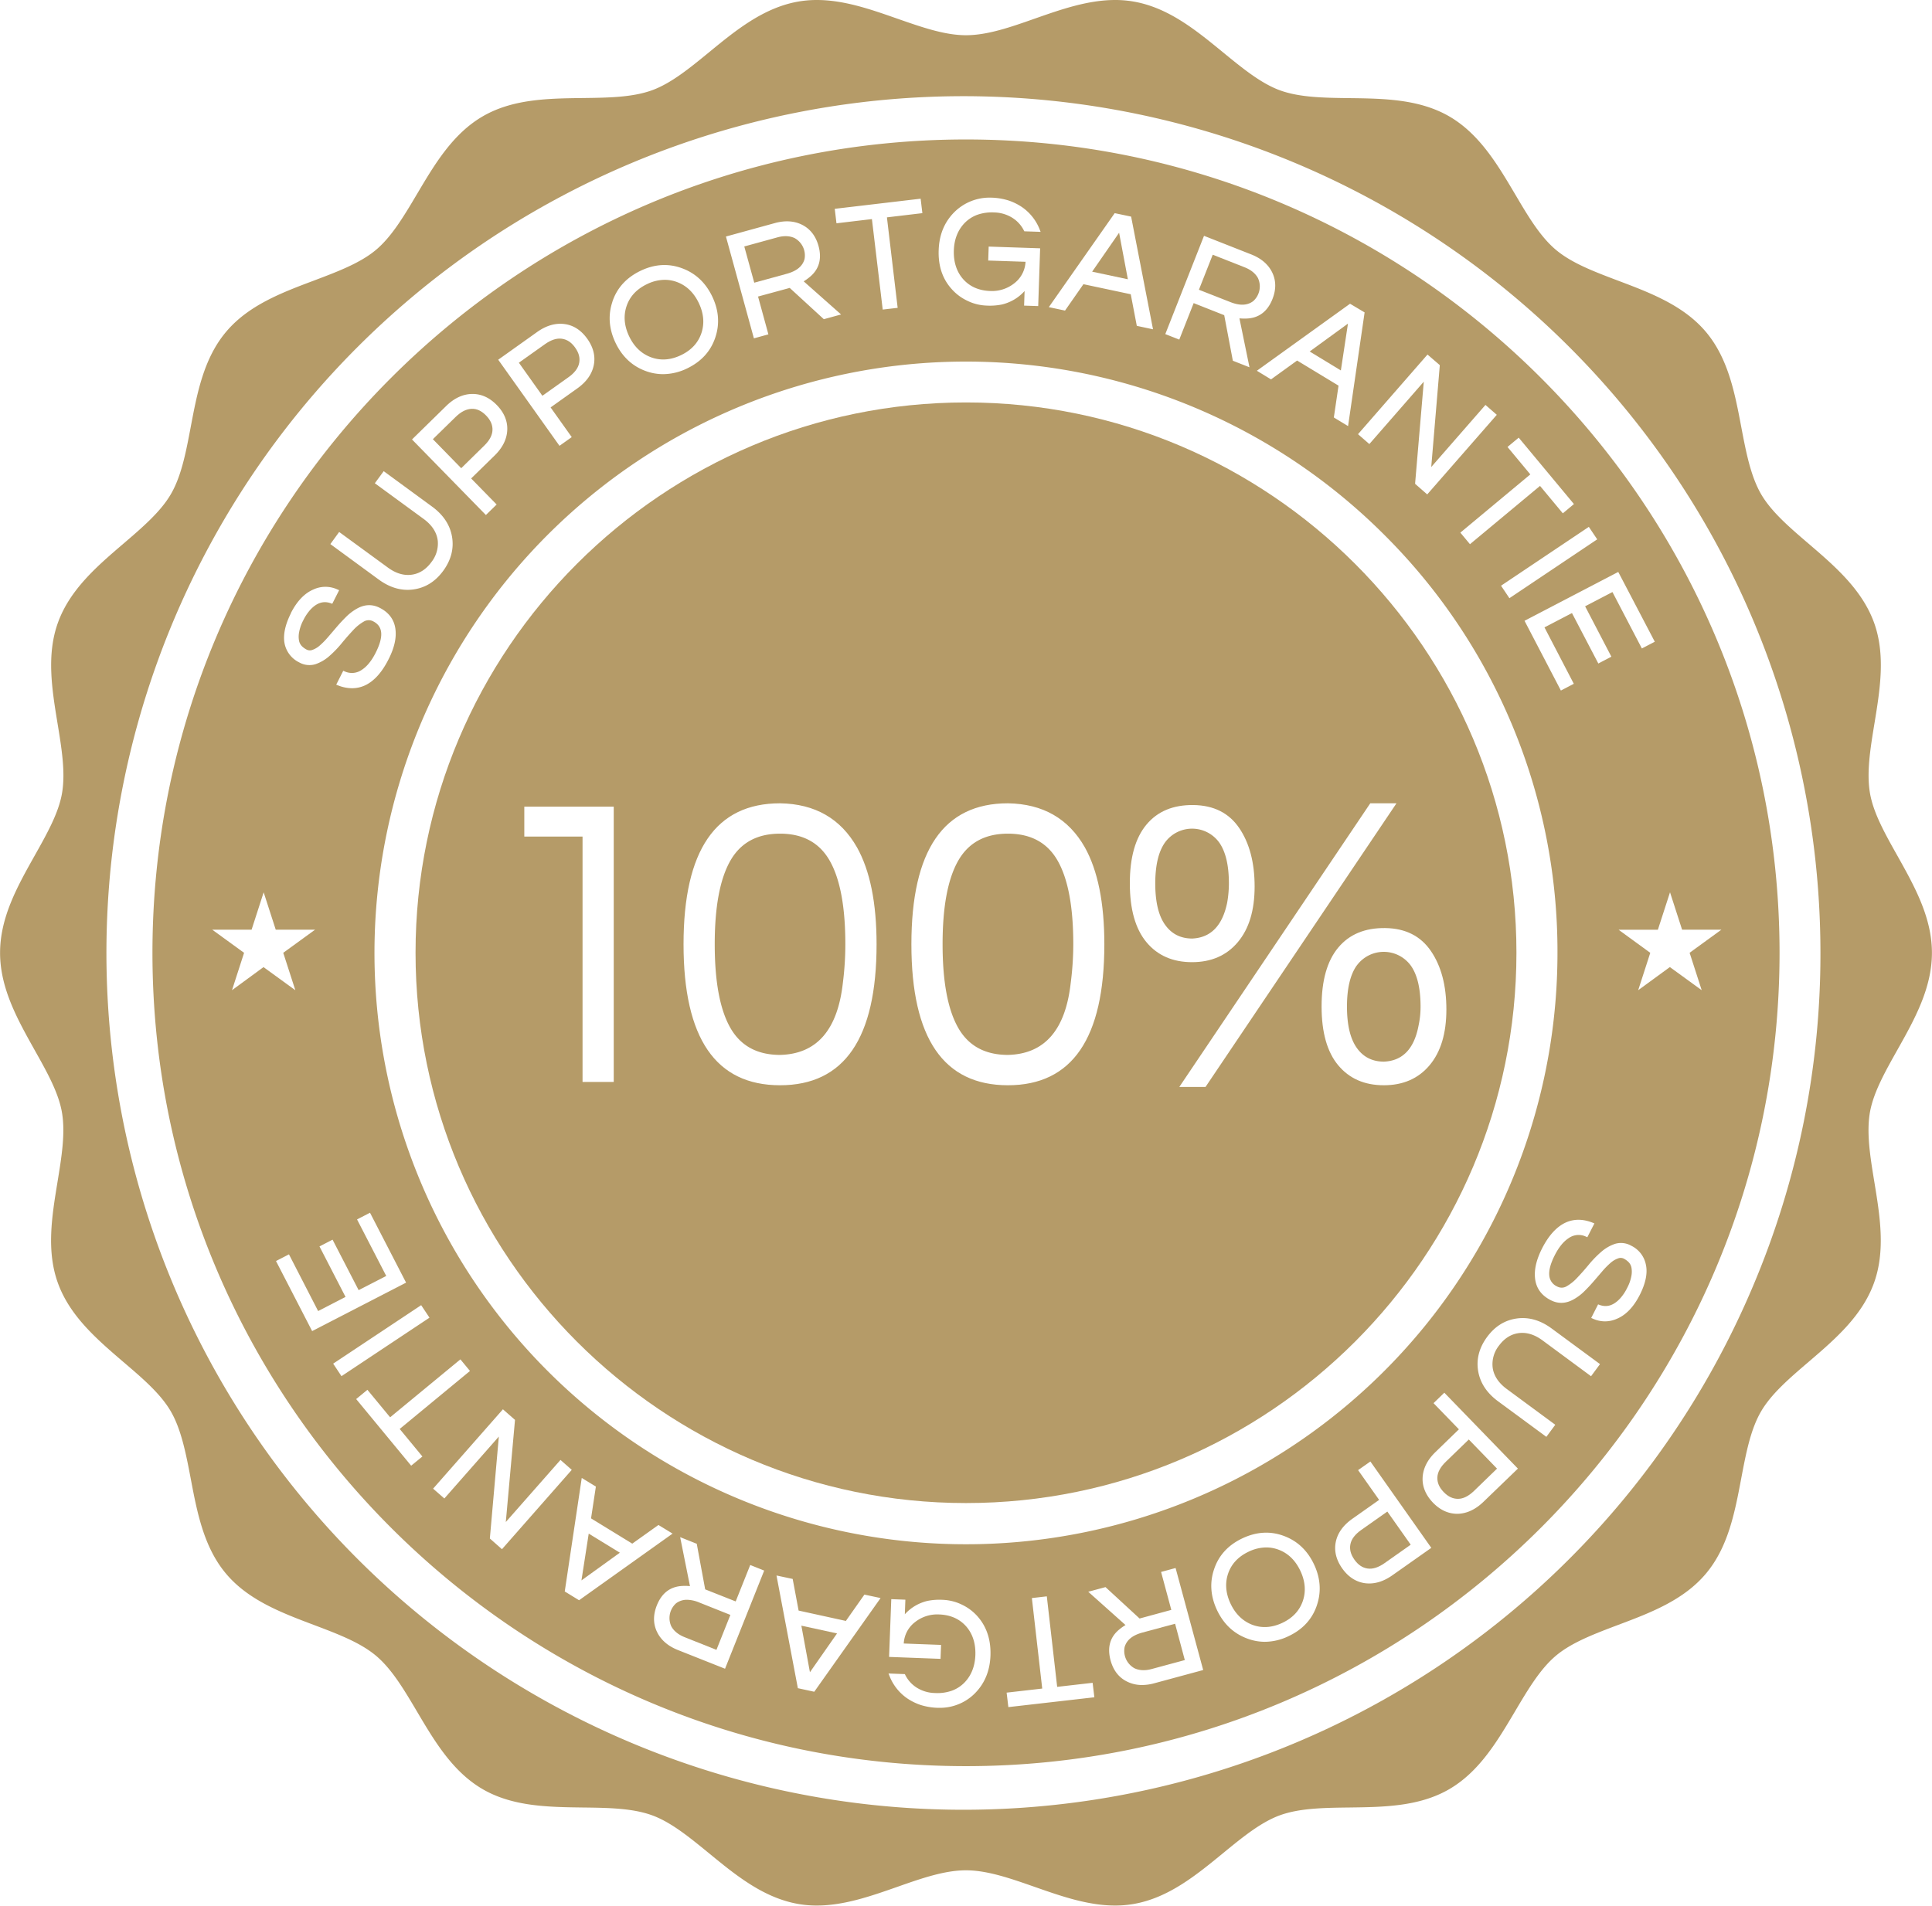 <svg xmlns="http://www.w3.org/2000/svg" viewBox="0 0 1119.65 1104.65"><defs><style>.cls-1{fill:#b59b68;}</style></defs><title>supportgarantie</title><g id="Layer_2" data-name="Layer 2"><g id="Layer_1-2" data-name="Layer 1"><path class="cls-1" d="M1099.61,608.56c9.85-17.52,20-35.65,20-56.24s-10.19-38.71-20-56.24c-7.13-12.69-13.87-24.66-15.88-36.15-2.1-12.07.17-25.95,2.59-40.67,3.2-19.54,6.51-39.75-.3-58.46-7-19.11-22.66-32.59-37.85-45.61-11.16-9.56-21.69-18.58-27.62-28.84-6-10.45-8.66-24.22-11.42-38.76-3.7-19.54-7.53-39.75-20.45-55.13s-32.23-22.7-50.86-29.73c-13.83-5.23-26.89-10.16-36.09-17.88S885.49,125.19,878,112.5c-10.16-17.17-20.67-34.93-38.18-45.07-17.33-10-37.87-10.3-57.72-10.55-14.84-.18-28.87-.37-40.29-4.51-11-4-21.72-12.78-33-22C693.23,17.59,677.2,4.44,657,.91A62.26,62.26,0,0,0,646.25,0c-15.8,0-31.39,5.48-46.49,10.77-14.17,5-27.54,9.65-39.94,9.65s-25.76-4.7-39.93-9.65C504.79,5.48,489.2,0,473.39,0a62.14,62.14,0,0,0-10.78.91c-20.16,3.53-36.2,16.68-51.73,29.41-11.3,9.27-22,18-33,22-11.42,4.14-25.45,4.33-40.3,4.51-19.85.25-40.37.52-57.71,10.55-17.51,10.14-28,27.9-38.18,45.07-7.52,12.67-14.61,24.66-23.74,32.35s-22.27,12.65-36.11,17.88c-18.62,7-37.89,14.29-50.86,29.73S114.22,228,110.52,247.57c-2.76,14.56-5.37,28.31-11.43,38.76-5.93,10.28-16.46,19.3-27.61,28.86-15.19,13-30.9,26.5-37.85,45.61-6.81,18.71-3.5,38.92-.3,58.46,2.41,14.7,4.69,28.6,2.59,40.67-2,11.49-8.76,23.46-15.88,36.15-9.86,17.53-20,35.66-20,56.24S10.18,591,20,608.56c7.12,12.7,13.87,24.67,15.88,36.16,2.1,12.07-.18,25.95-2.59,40.67-3.2,19.54-6.51,39.75.3,58.45,6.95,19.12,22.66,32.6,37.85,45.62C82.63,799,93.16,808,99.09,818.32s8.67,24.19,11.43,38.74c3.7,19.54,7.53,39.75,20.44,55.13s32.24,22.7,50.86,29.73c13.84,5.23,26.9,10.16,36.09,17.88s16.24,19.67,23.76,32.35c10.15,17.17,20.67,34.93,38.18,45.07,17.32,10,37.86,10.29,57.71,10.55,14.85.18,28.88.37,40.3,4.51,11.05,4,21.72,12.78,33,22,15.53,12.73,31.57,25.88,51.73,29.41a62.14,62.14,0,0,0,10.78.91c15.81,0,31.4-5.48,46.5-10.77,14.17-5,27.54-9.65,39.93-9.65s25.77,4.69,39.94,9.65c15.1,5.29,30.69,10.77,46.49,10.77a62.26,62.26,0,0,0,10.79-.91c20.16-3.53,36.19-16.68,51.73-29.41,11.3-9.27,22-18,33-22,11.42-4.14,25.45-4.33,40.29-4.51,19.85-.26,40.38-.52,57.72-10.55,17.51-10.14,28-27.9,38.18-45.07,7.51-12.68,14.61-24.66,23.74-32.35s22.27-12.65,36.1-17.88c18.63-7,37.9-14.29,50.86-29.73s16.75-35.59,20.45-55.13c2.76-14.55,5.37-28.29,11.42-38.74,5.93-10.28,16.46-19.3,27.62-28.86,15.19-13,30.9-26.5,37.85-45.62,6.81-18.7,3.5-38.91.3-58.45-2.42-14.72-4.69-28.6-2.59-40.67C1085.74,633.23,1092.48,621.26,1099.61,608.56Zm-83.5,136.52A496.66,496.66,0,1,1,1055,552.32,493.5,493.5,0,0,1,1016.11,745.08Z"/><path class="cls-1" d="M398.13,927.36a10.27,10.27,0,0,0-6.34,2.06A11.49,11.49,0,0,0,389,942.68c1.46,2.74,4.07,4.88,7.75,6.35l18.45,7.36,8.08-20.26-18.11-7.22A19.21,19.21,0,0,0,398.13,927.36Z"/><path class="cls-1" d="M285.41,249.33c.11-3-1.1-5.8-3.7-8.46s-5.32-4-8.37-3.88-6.12,1.61-9.24,4.66l-13.24,12.94,16.43,16.82,13.24-13C283.66,255.41,285.3,252.34,285.41,249.33Z"/><polygon class="cls-1" points="781.18 187.6 758.99 203.75 777.07 214.74 781.18 187.6"/><path class="cls-1" d="M559.82,80.85c-260,0-471.47,211.49-471.47,471.47S299.84,1023.8,559.82,1023.8,1031.3,812.31,1031.3,552.32,819.81,80.85,559.82,80.85ZM834.37,211.63l0,.51-4.93,58.59,31.43-36,6.57,5.73L827.12,286.6l-7-6.11,0-.51,5-58.72-31.54,36.15-6.57-5.72,40.27-46.17ZM902.6,552.32A342.79,342.79,0,1,1,802.2,310,340.56,340.56,0,0,1,902.6,552.32ZM790.83,181.1,781.25,247,773,242l2.72-18.45-24-14.55-15.12,10.92-8.21-5,54-38.85Zm-93.07-44.4,27.33,10.77c5.83,2.29,9.93,5.81,12.19,10.47s2.35,9.8.16,15.38c-2.86,7.26-7.92,11.07-15,11.33a29.86,29.86,0,0,1-4.15-.11l5.82,28.37-9.64-3.8-5-26.4-17.71-7-8.34,21.15-8.1-3.19ZM646,123.56l9.52,2,12.69,65.33-9.4-2-3.51-18.32-27.42-5.83-10.67,15.3-9.39-2ZM544,144.92c.29-8.81,3.31-16.17,9-21.88a28.89,28.89,0,0,1,21.26-8.47,36.33,36.33,0,0,1,10.17,1.63,31.65,31.65,0,0,1,7.74,3.78,28.19,28.19,0,0,1,10.34,13l.56,1.42-9.45-.32-.27-.52a18.46,18.46,0,0,0-6.85-7.41,20.66,20.66,0,0,0-10.29-3,25.56,25.56,0,0,0-10,1.42,19.78,19.78,0,0,0-7.06,4.58c-4,4.08-6.15,9.47-6.37,16s1.53,12.16,5.19,16.43c3.87,4.48,9.21,6.88,15.87,7.1a20.77,20.77,0,0,0,14-4.49,16.69,16.69,0,0,0,6.49-12.44l-21.63-.72.27-8.09,29.82,1-1.12,33.49-8.17-.27.28-8.46a25.58,25.58,0,0,1-13.13,7.81,35.07,35.07,0,0,1-9,.63,27.54,27.54,0,0,1-11.1-2.82,28.1,28.1,0,0,1-9.24-7C546.07,161.39,543.65,153.85,544,144.92Zm-10.46-29.74,1,8.38L514,126l6.22,52.45-8.66,1L505.3,127l-20.54,2.44-1-8.39ZM449,129.33c6-1.66,11.43-1.3,16,1.06s7.77,6.43,9.36,12.21c2.06,7.52.31,13.61-5.22,18.08a29.5,29.5,0,0,1-3.38,2.4l21.67,19.21-10,2.74L457.67,166.9l-18.36,5,6,21.92-8.4,2.31L420.7,137.11Zm-94.11,45.58c2.65-8,8.15-14,16.34-17.94s16.34-4.37,24.23-1.39c7.69,2.87,13.51,8.36,17.31,16.32s4.39,15.95,1.77,23.72c-2.66,8-8.15,14-16.34,17.95a32.16,32.16,0,0,1-13.87,3.32A29.2,29.2,0,0,1,374,215c-7.68-2.86-13.51-8.35-17.3-16.32S352.3,182.69,354.92,174.91Zm-43.61,17.55c5.29-3.76,10.64-5.31,15.9-4.61s9.67,3.63,13.18,8.56,4.8,10.13,3.74,15.31-4.26,9.68-9.56,13.45l-15.45,11,12.25,17.21-7.1,5.05-35.51-49.91Zm-52.73,42.91c4.64-4.55,9.69-6.91,15-7s10.12,2.09,14.34,6.41,6.32,9.26,6.08,14.54-2.71,10.23-7.36,14.77l-13.56,13.26,14.77,15.1-6.23,6.09-42.82-43.8Zm-62,73L224.78,329c4.9,3.59,9.84,4.94,14.68,4,4.11-.8,7.66-3.21,10.56-7.18a17.35,17.35,0,0,0,3.68-12.33c-.55-4.84-3.33-9.13-8.28-12.74l-28.19-20.62,5.14-7,28,20.51c6.55,4.78,10.45,10.69,11.6,17.54s-.56,13.49-5.11,19.71-10.29,9.8-17.18,10.78a24,24,0,0,1-3.48.25c-5.69,0-11.31-2-16.75-6L191.45,315.4Zm-28,47.08c3.49-6.89,7.87-11.5,13-13.7a16.53,16.53,0,0,1,14-.05l1,.42-4,7.88-.83-.3c-4.26-1.53-8.16-.29-11.92,3.8a27,27,0,0,0-4.06,6.12,23.56,23.56,0,0,0-2.41,6.95,13.12,13.12,0,0,0,0,5h0a6.44,6.44,0,0,0,1.62,3,11.3,11.3,0,0,0,2.88,2.06,4.15,4.15,0,0,0,3.33.06,13.1,13.1,0,0,0,4.3-2.63,45.83,45.83,0,0,0,4.69-4.8q2.45-2.86,5-5.84c1.7-2,3.5-3.91,5.34-5.75a28.83,28.83,0,0,1,5.91-4.6c4.59-2.74,9.19-3,13.65-.73,5.23,2.65,8.29,6.7,9.07,12s-.57,11.24-4,17.95c-3.83,7.57-8.43,12.64-13.67,15.05a17.84,17.84,0,0,1-7.43,1.61,22.27,22.27,0,0,1-8.17-1.66l-1-.4,4.07-8.05.87.37a10,10,0,0,0,10-1c2.94-1.93,5.6-5.22,7.9-9.78,4.76-9.4,4.3-15.36-1.39-18.24a5.5,5.5,0,0,0-5.45.11,25.59,25.59,0,0,0-6.18,5c-2.14,2.27-4.36,4.8-6.6,7.52a61.78,61.78,0,0,1-7.19,7.47,23.54,23.54,0,0,1-8.06,4.73,12,12,0,0,1-9.34-1,15.61,15.61,0,0,1-8.56-11C164,368.23,165.16,362.29,168.62,355.45ZM134.45,574l7-21.67-18.44-13.4h22.79l7-21.67,7,21.67h22.79l-18.44,13.4,7,21.67-18.44-13.39Zm25.5,157,7.51-3.88L184.37,760l15.88-8.2-15.1-29.27,7.58-3.92,15.11,29.27,16-8.23-16.92-32.77,7.51-3.88,20.91,40.52-54.44,28.09Zm33.13,59.48,51-33.9,4.82,7.25-51,33.91Zm45.2,59.15-31.87-38.62,6.52-5.37,13.16,15.94L266.82,788l5.55,6.72-40.73,33.62L244.8,844.3Zm45.6,42.2,5.21-59.08-31.57,35.89L251,862.94l40.46-46,7,6.14-5.33,59.21,31.69-36,6.54,5.75-40.45,46Zm43.41,30.71,9.85-65.81,8.19,5-2.8,18.44,23.89,14.65L381.59,884l8.19,5-54.19,38.63Zm92.89,44.79L392.89,956.5c-5.81-2.32-9.9-5.86-12.14-10.53s-2.31-9.81-.09-15.38c2.89-7.24,7.95-11,15.06-11.26a26.94,26.94,0,0,1,4.14.12l-5.69-28.39,9.62,3.84,4.88,26.42,17.68,7,8.43-21.12,8.09,3.23Zm51.71,13.34-9.51-2.06L450,913.28l9.38,2,3.44,18.34,27.39,6,10.74-15.26,9.38,2ZM574,959.79c-.33,8.8-3.38,16.15-9.06,21.84a28,28,0,0,1-9.7,6.36h0a28.39,28.39,0,0,1-10.54,2c-.35,0-.7,0-1.05,0a36.31,36.31,0,0,1-10.17-1.67,31.93,31.93,0,0,1-7.72-3.81,28.25,28.25,0,0,1-10.28-13l-.56-1.42,9.45.36.27.52a18.39,18.39,0,0,0,6.82,7.44,20.58,20.58,0,0,0,10.27,3,25.49,25.49,0,0,0,10-1.38,19.71,19.71,0,0,0,7.08-4.55c4-4.05,6.19-9.44,6.44-16s-1.48-12.16-5.12-16.45c-3.86-4.5-9.18-6.91-15.84-7.16a20.74,20.74,0,0,0-14,4.43,16.64,16.64,0,0,0-6.54,12.41l21.62.81-.3,8.08-29.82-1.12L516.52,927l8.17.31-.31,8.45A25.57,25.57,0,0,1,537.54,928a35.24,35.24,0,0,1,9-.6,27.6,27.6,0,0,1,11.1,2.88,28,28,0,0,1,9.2,7.08C571.93,943.31,574.33,950.86,574,959.79Zm10.37,29.79-1-8.39L604,978.83l-6-52.46,8.66-1,6,52.47,20.55-2.35,1,8.39Zm84.52-13.81a27.12,27.12,0,0,1-7,1,19.24,19.24,0,0,1-9-2.13c-4.61-2.34-7.74-6.46-9.31-12.25-2-7.53-.25-13.6,5.3-18a27.42,27.42,0,0,1,3.39-2.38l-21.6-19.3,10-2.7,19.76,18.21,18.38-5-5.93-22,8.41-2.28,16,59.14Zm94.28-45.19c-2.69,8-8.21,14-16.42,17.87A32,32,0,0,1,733,951.72a29.05,29.05,0,0,1-10.47-2c-7.68-2.9-13.48-8.41-17.24-16.39s-4.32-16-1.67-23.73c2.68-8,8.21-14,16.41-17.87s16.36-4.31,24.24-1.29c7.68,2.89,13.48,8.41,17.24,16.39S765.81,922.81,763.16,930.58Zm43.71-17.39c-4.46,3.14-8.94,4.72-13.37,4.72a19.89,19.89,0,0,1-2.56-.17c-5.23-.78-9.65-3.67-13.13-8.61s-4.76-10.15-3.69-15.33,4.31-9.66,9.62-13.41l15.49-10.93L787.06,852.2l7.12-5,35.3,50.06Zm52.88-42.67c-4.66,4.52-9.72,6.87-15,7h-.18c-5.22,0-10-2.17-14.13-6.46s-6.28-9.29-6-14.57,2.75-10.22,7.42-14.74l13.61-13.2-14.7-15.17,6.25-6.06,42.64,44Zm62.3-72.75L893.94,777c-4.88-3.6-9.82-5-14.66-4.08-4.11.78-7.68,3.18-10.59,7.12A17.37,17.37,0,0,0,865,792.4c.53,4.84,3.29,9.15,8.22,12.78l28.11,20.73-5.17,7-28-20.62c-6.53-4.81-10.41-10.73-11.54-17.59s.63-13.49,5.2-19.69,10.33-9.76,17.23-10.71,13.68,1,20.2,5.82l28,20.63Zm28.16-47c-3.52,6.88-7.92,11.47-13.07,13.65a17.22,17.22,0,0,1-7,1.55,17,17,0,0,1-7-1.55l-1-.43,4-7.87.83.31c4.26,1.56,8.15.33,11.93-3.75a26.36,26.36,0,0,0,4.08-6.11,23.58,23.58,0,0,0,2.45-6.93,13.2,13.2,0,0,0,0-5h0a6.37,6.37,0,0,0-1.61-3,11.1,11.1,0,0,0-2.87-2.07,4.08,4.08,0,0,0-3.32-.07,13.12,13.12,0,0,0-4.32,2.61,45.38,45.38,0,0,0-4.7,4.77l-5,5.83c-1.72,2-3.52,3.91-5.36,5.73a28.53,28.53,0,0,1-5.94,4.57c-4.6,2.72-9.19,2.95-13.64.67-5.23-2.67-8.26-6.73-9-12.07s.61-11.24,4-17.94c3.86-7.56,8.48-12.6,13.73-15,4.77-2.15,10-2.11,15.6.11l1,.41-4.11,8-.86-.38a9.94,9.94,0,0,0-10,.95c-2.95,1.92-5.63,5.2-7.95,9.75-2.43,4.74-3.52,8.7-3.25,11.76a7.68,7.68,0,0,0,4.56,6.48,5.49,5.49,0,0,0,5.46-.09,25.67,25.67,0,0,0,6.2-5c2.15-2.26,4.38-4.78,6.63-7.5a62.37,62.37,0,0,1,7.22-7.44,23.61,23.61,0,0,1,8.07-4.69,12,12,0,0,1,9.35,1.08,15.58,15.58,0,0,1,8.51,11C954.92,738,953.69,744,950.21,750.8Zm17.6-233.53,7,21.67h22.79l-18.43,13.4,7,21.67-18.44-13.39L949.38,574l7-21.67L938,538.94h22.79ZM959,372l-7.49,3.9-17.05-32.7-15.84,8.26,15.22,29.21-7.56,3.95L911,355.38l-15.93,8.3,17,32.7-7.49,3.91-21.07-40.43,54.32-28.32Zm-33.37-59.35-50.88,34.11-4.85-7.24,50.88-34.11Zm-19.92-15.08-13.22-15.9-40.6,33.79-5.57-6.7L886.87,275l-13.22-15.9,6.49-5.4,32,38.49Z"/><polygon class="cls-1" points="336.97 916.12 359.22 900.07 341.18 889.01 336.97 916.12"/><path class="cls-1" d="M726.31,174.53a11.48,11.48,0,0,0,2.75-13.26c-1.47-2.74-4.08-4.87-7.78-6.33l-18.47-7.28-8,20.3L713,175.1C718.54,177.3,722.91,177.12,726.31,174.53Z"/><polygon class="cls-1" points="648.55 134.92 632.93 157.48 653.63 161.89 648.55 134.92"/><path class="cls-1" d="M335.65,210.42c.58-3-.18-5.9-2.34-8.93s-4.66-4.7-7.66-5.13-6.3.64-9.86,3.17L300.7,210.26l13.63,19.16,15.09-10.73C333,216.16,335.07,213.38,335.65,210.42Z"/><polygon class="cls-1" points="469.38 969.35 485.09 946.86 464.41 942.37 469.38 969.35"/><path class="cls-1" d="M455.9,158.72c5.79-1.59,9.17-4.36,10.34-8.47A11.48,11.48,0,0,0,460.48,138c-2.81-1.31-6.18-1.45-10-.39l-19.15,5.26,5.78,21Z"/><path class="cls-1" d="M377,207c5.61,2.16,11.53,1.79,17.6-1.1s10.09-7.26,11.95-13c1.78-5.5,1.25-11.3-1.57-17.23s-7-10-12.39-12.08a20.38,20.38,0,0,0-7.35-1.38,23.74,23.74,0,0,0-10.26,2.49c-6.07,2.89-10.09,7.26-11.95,13-1.78,5.5-1.25,11.3,1.57,17.23S371.55,204.88,377,207Z"/><path class="cls-1" d="M741.27,898.44a20.22,20.22,0,0,0-7.43-1.42,23.94,23.94,0,0,0-10.19,2.44c-6.08,2.87-10.12,7.22-12,12.94-1.8,5.49-1.3,11.29,1.5,17.23s7,10,12.34,12.13c5.61,2.18,11.54,1.84,17.61-1s10.12-7.22,12-12.93c1.8-5.5,1.3-11.3-1.5-17.24S746.66,900.54,741.27,898.44Z"/><path class="cls-1" d="M782.6,895.14c-.59,3,.16,5.89,2.3,8.93s4.64,4.73,7.65,5.17,6.3-.62,9.87-3.14l15.13-10.67L804,876.22l-15.13,10.67C785.3,889.41,783.19,892.18,782.6,895.14Z"/><path class="cls-1" d="M662.13,946.34c-5.8,1.57-9.19,4.32-10.38,8.43a11.5,11.5,0,0,0,5.71,12.29c2.81,1.32,6.18,1.47,10,.43l19.17-5.18L681,941.25Z"/><path class="cls-1" d="M833,856.45c-.12,3,1.07,5.8,3.66,8.47s5.26,3.92,8.25,3.92h.1c3,0,6.13-1.59,9.27-4.63l13.29-12.88-16.36-16.88-13.3,12.88C834.76,850.37,833.1,853.44,833,856.45Z"/><path class="cls-1" d="M452.06,483.26q-20,0-28.93,15.91t-8.92,48.21q0,32.31,8.92,48.21t28.93,15.92q31.82-.74,36.4-41.71a177.68,177.68,0,0,0,1.44-22.42q0-32.29-8.92-48.21T452.06,483.26Z"/><path class="cls-1" d="M584.11,483.26q-20,0-28.93,15.91t-8.92,48.21q0,32.31,8.92,48.21t28.93,15.92q31.83-.74,36.4-41.71A175.86,175.86,0,0,0,622,547.38q0-32.29-8.92-48.21T584.11,483.26Z"/><path class="cls-1" d="M711.18,523.27a64.81,64.81,0,0,0,1-11.09q0-15.9-5.66-23.86a19.4,19.4,0,0,0-31.34,0q-5.67,7.95-5.67,23.86t5.67,23.87q5.65,8,15.79,8Q707.07,543.28,711.18,523.27Z"/><path class="cls-1" d="M559.82,233.29c-175.92,0-319,143.11-319,319s143.11,319,319,319,319-143.11,319-319S735.75,233.29,559.82,233.29ZM355.68,627.17H337.6V484.94H303.85V467.59h51.83Zm96.38,1.93q-55.93,0-55.93-81.72t55.93-81.72q30.38.48,44.59,25.55Q508,511.46,508,547.38,508,629.1,452.06,629.1Zm132.05,0q-55.93,0-55.93-81.72t55.93-81.72q30.38.48,44.6,25.55Q640,511.46,640,547.38,640,629.1,584.11,629.1Zm80.3-82.92q-9.64-11.58-9.64-34.12T664.41,478q9.63-11.56,27.24-11.33T718.17,480q8.91,13.14,8.92,33.87t-9.77,32.31q-9.75,11.57-26.51,11.57T664.41,546.18Zm164.89,5.18q8.93,13.14,8.92,33.87t-9.76,32.3q-9.76,11.58-26.52,11.57t-26.4-11.57Q765.9,606,765.9,583.42t9.64-34.11q9.65-11.56,27.24-11.33T829.3,551.36Zm-20-85.7L698.64,630.07H683.45L794.11,465.66Z"/><path class="cls-1" d="M786.27,559.68q-5.67,8-5.66,23.86t5.66,23.87q5.65,8,15.79,8,16.16-.72,20-20.73a52.23,52.23,0,0,0,1.2-11.09q0-15.91-5.66-23.86a19.4,19.4,0,0,0-31.34,0Z"/></g></g></svg>